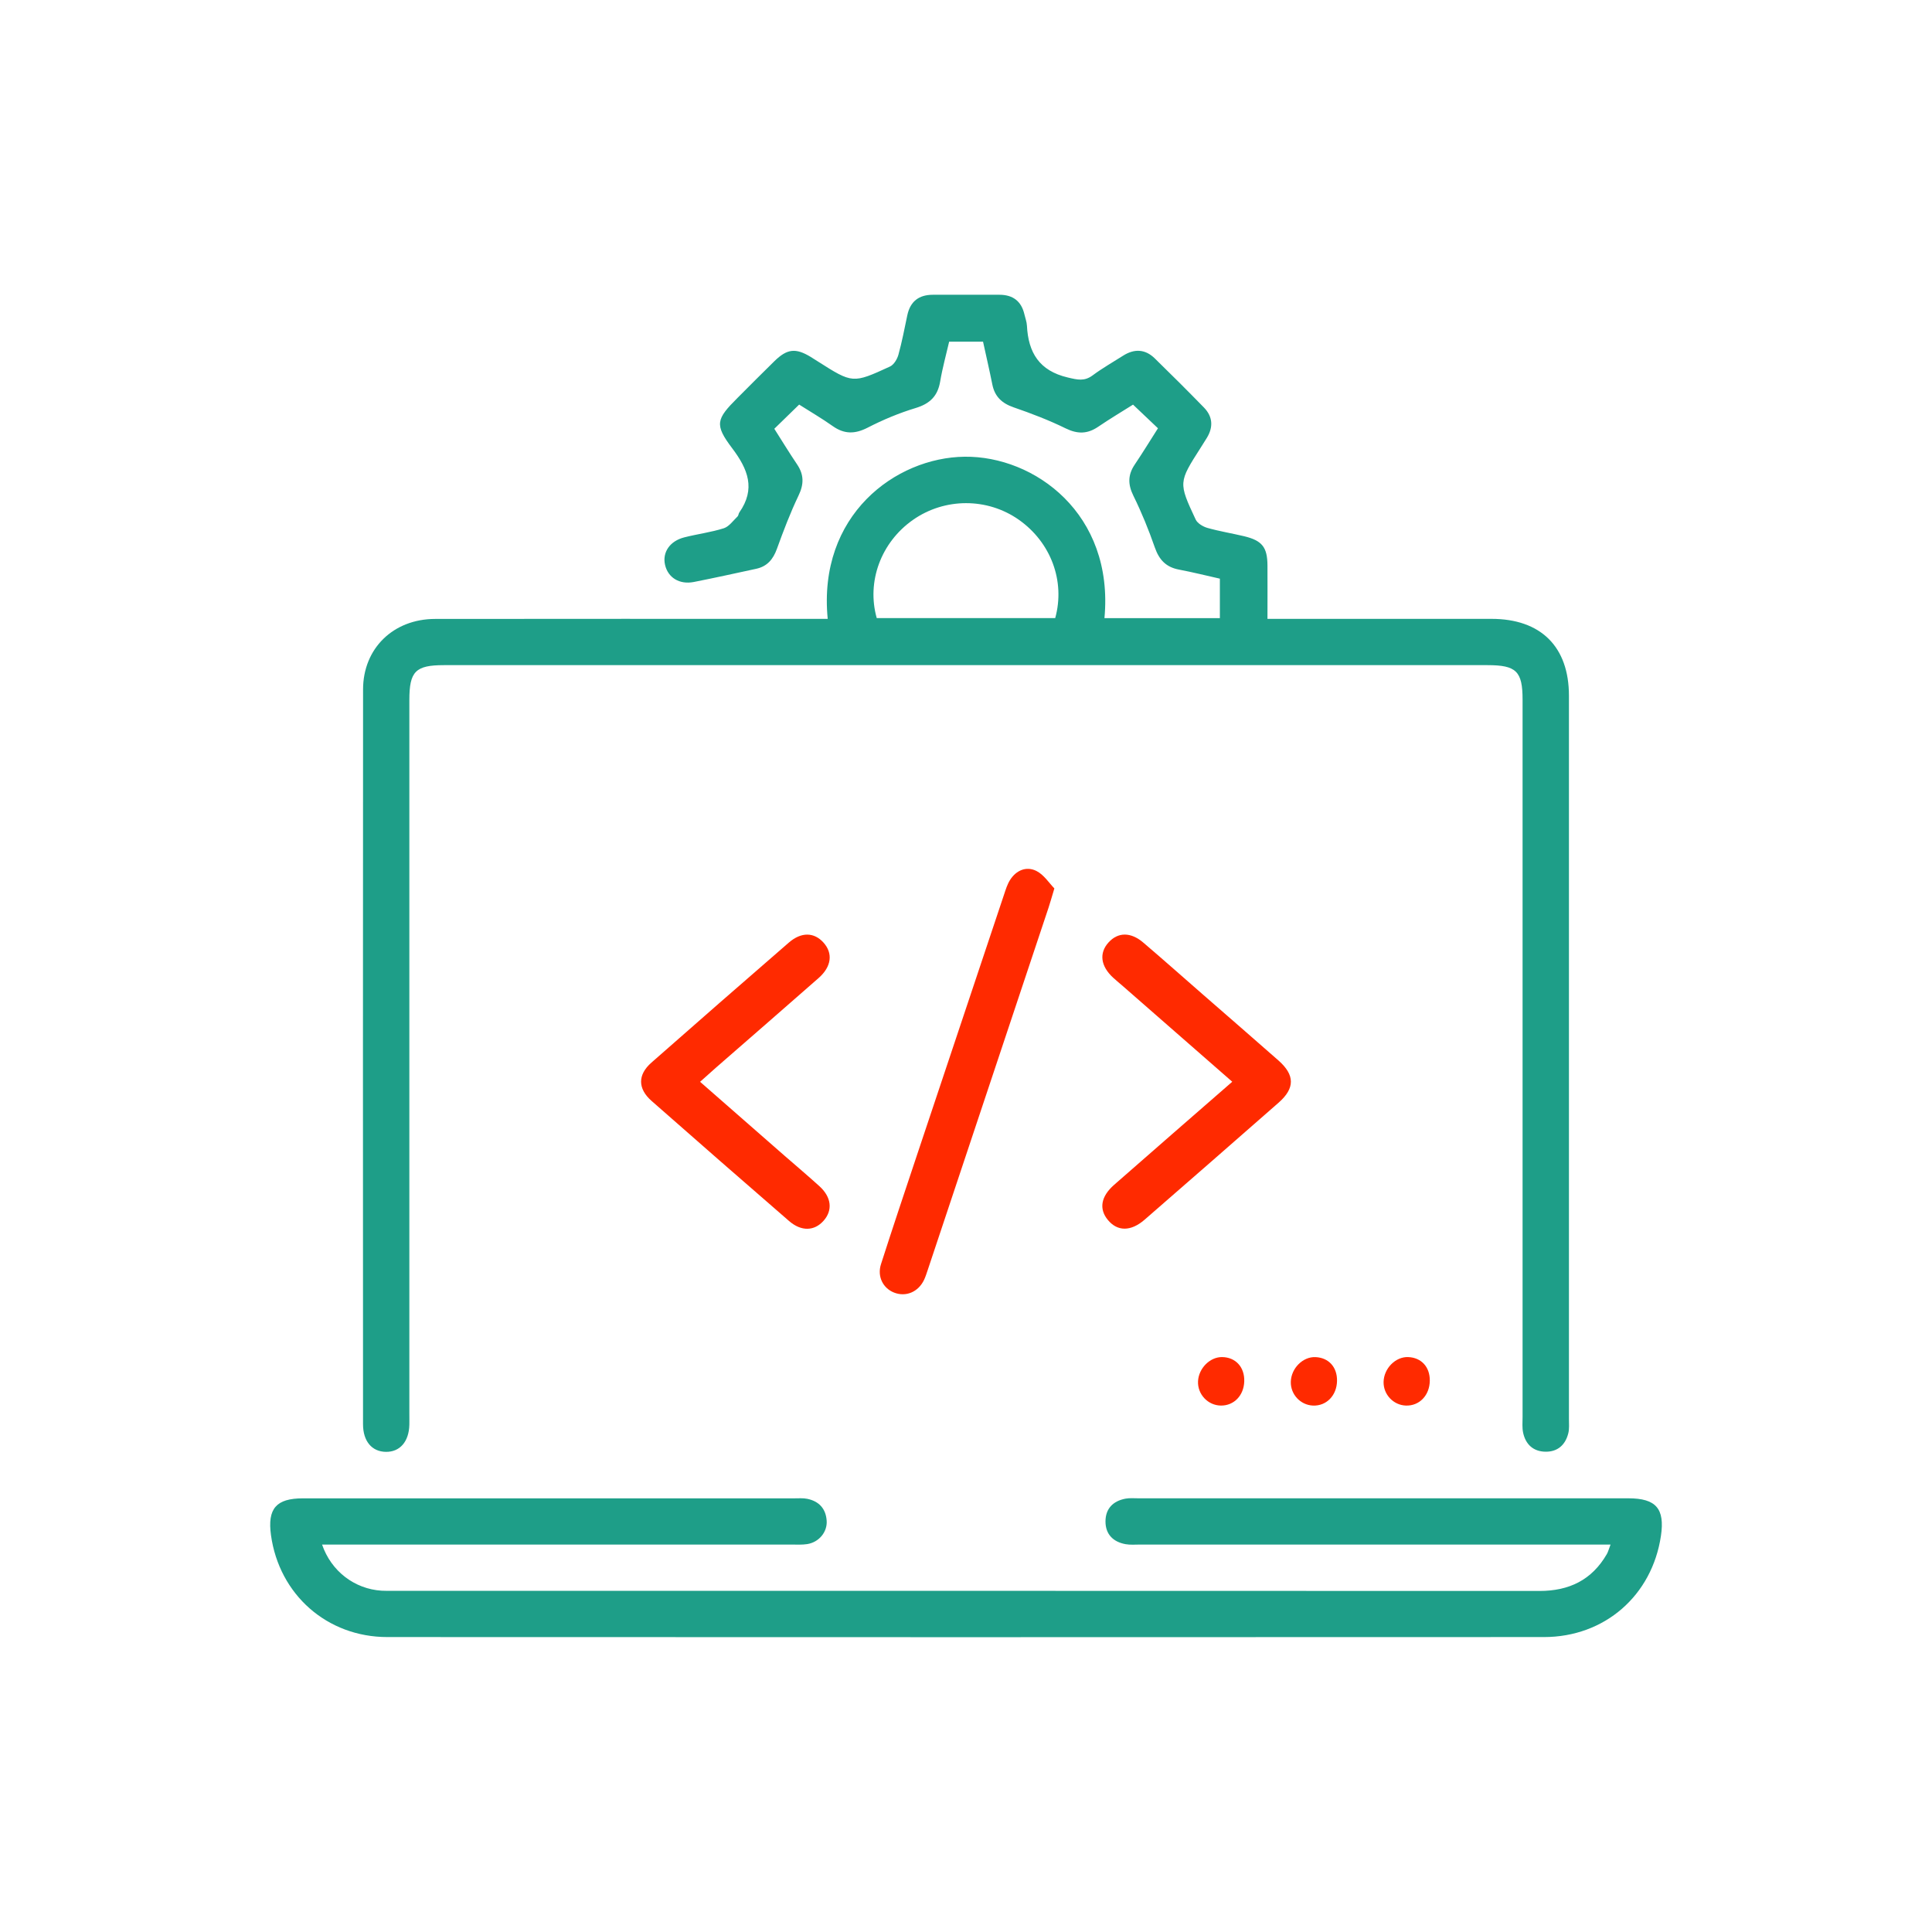 <?xml version="1.0" encoding="UTF-8"?>
<svg id="Layer_1" data-name="Layer 1" xmlns="http://www.w3.org/2000/svg" viewBox="0 0 500 500">
  <defs>
    <style>
      .cls-1 {
        fill: #ff2a00;
      }

      .cls-2 {
        fill: #1e9e88;
      }
    </style>
  </defs>
  <path class="cls-2" d="m328.02,160.16c19.72,0,38.84,0,57.97,0,12.78,0,20.05,7.21,20.05,19.89,0,62.39,0,124.77,0,187.16,0,1.25.13,2.54-.17,3.73-.75,2.99-2.74,4.8-5.89,4.76-3.14-.04-5.13-1.86-5.79-4.88-.29-1.32-.15-2.73-.15-4.1,0-61.89,0-123.77,0-185.66,0-7.33-1.62-8.92-9.07-8.92-90.03,0-180.05,0-270.08,0-7.36,0-8.95,1.61-8.95,9.04,0,61.51,0,123.02,0,184.54,0,1,.02,2,0,2.99-.1,4.37-2.43,7.07-6.06,7.03-3.62-.04-5.93-2.73-5.93-7.15-.02-63.38-.03-126.77.01-190.15,0-10.64,7.84-18.25,18.65-18.26,32.38-.04,64.77-.02,97.15-.02,1.47,0,2.94,0,4.45,0-2.62-26.86,17.57-41.75,35.43-41.96,18.05-.21,38.71,14.72,36.19,41.78h29.87v-10.22c-3.38-.76-6.97-1.66-10.6-2.35-3.32-.63-5.11-2.52-6.22-5.69-1.59-4.57-3.42-9.08-5.56-13.42-1.44-2.92-1.45-5.38.33-8.04,2.08-3.09,4.02-6.27,6.03-9.42-2.16-2.05-4.13-3.92-6.45-6.12-2.79,1.76-5.98,3.66-9.04,5.74-2.77,1.88-5.32,1.91-8.39.41-4.34-2.13-8.9-3.87-13.48-5.45-3.04-1.05-4.88-2.78-5.51-5.93-.73-3.66-1.58-7.29-2.4-11.06h-8.77c-.77,3.34-1.73,6.78-2.32,10.28-.63,3.79-2.65,5.77-6.35,6.89-4.27,1.29-8.45,3.04-12.42,5.08-3.29,1.69-6.04,1.72-9.05-.41-2.84-2.01-5.86-3.76-8.68-5.56-2.16,2.11-4.18,4.07-6.43,6.26,1.9,2.98,3.83,6.16,5.91,9.24,1.79,2.66,1.77,5.12.36,8.05-2.14,4.47-3.91,9.13-5.6,13.8-.98,2.71-2.53,4.54-5.37,5.15-5.37,1.16-10.73,2.35-16.12,3.41-3.74.73-6.71-1.13-7.46-4.45-.73-3.22,1.24-6.15,4.99-7.1,3.39-.86,6.89-1.3,10.21-2.35,1.38-.44,2.42-1.97,3.57-3.06.25-.23.24-.72.45-1.02,4.28-6.11,2.26-11.2-1.85-16.64-4.62-6.12-4.13-7.52,1.39-13.02,3.18-3.18,6.34-6.38,9.56-9.52,3.29-3.21,5.48-3.44,9.34-1.11.64.39,1.27.8,1.9,1.2,8.98,5.7,9.01,5.75,18.66,1.31,1-.46,1.86-1.9,2.18-3.05.93-3.36,1.58-6.79,2.3-10.21.76-3.59,2.99-5.31,6.62-5.31,5.75,0,11.5-.01,17.26,0,3.45.01,5.65,1.67,6.43,5.08.22.97.6,1.93.65,2.91.35,6.98,3.19,11.69,10.58,13.42,2.5.59,4.28,1.05,6.44-.56,2.5-1.86,5.23-3.4,7.86-5.08,2.91-1.85,5.72-1.73,8.2.69,4.29,4.18,8.54,8.42,12.72,12.71,2.3,2.36,2.47,5.06.76,7.87-.52.85-1.06,1.69-1.59,2.53-5.73,8.97-5.79,9-1.3,18.6.47,1,1.9,1.84,3.05,2.17,3.12.88,6.34,1.4,9.49,2.15,4.66,1.12,6.01,2.84,6.04,7.55.03,4.46,0,8.93,0,13.78Zm-101.12-.2h46.19c2.64-9.57-1.13-19.62-9.42-25.45-8.16-5.74-19.19-5.72-27.4.04-8.26,5.8-12.04,15.96-9.37,25.41Z"/>
  <path class="cls-2" d="m83.35,399.73c2.39,6.95,8.44,11.49,15.39,11.94,1,.06,2,.04,3,.04,98.89,0,197.79-.01,296.68.03,7.67,0,13.55-2.84,17.42-9.53.35-.61.52-1.32.97-2.48-1.87,0-3.32,0-4.76,0-39.01,0-78.01,0-117.02,0-1.25,0-2.53.12-3.74-.1-3.22-.59-5.19-2.57-5.19-5.88,0-3.31,1.95-5.29,5.18-5.9,1.09-.2,2.24-.09,3.37-.09,42.26,0,84.52,0,126.77,0,7.16,0,9.47,2.68,8.43,9.71-2.29,15.44-14.56,26.2-30.28,26.2-99.77.04-199.54.05-299.31,0-15.63,0-28-11-30.13-26.37-.95-6.87,1.34-9.53,8.26-9.53,42.38,0,84.77,0,127.15,0,1.12,0,2.28-.1,3.37.12,3.05.63,4.82,2.55,5.03,5.67.2,2.93-2,5.57-5.03,6.05-1.34.21-2.74.12-4.12.12-38.88,0-77.76,0-116.65,0-1.48,0-2.97,0-4.79,0Z"/>
  <path class="cls-1" d="m272.87,229.92c-.71,2.35-1.07,3.67-1.5,4.96-10.43,31.29-20.86,62.58-31.3,93.87-.28.83-.54,1.66-.91,2.45-1.49,3.16-4.7,4.52-7.77,3.32-2.86-1.12-4.42-4.16-3.39-7.36,3.04-9.48,6.21-18.92,9.36-28.37,7.48-22.43,14.98-44.86,22.49-67.29.43-1.29.84-2.65,1.56-3.78,1.6-2.52,4.22-3.6,6.79-2.33,1.96.97,3.32,3.16,4.67,4.53Z"/>
  <path class="cls-1" d="m181.17,279.96c7.47,6.54,14.68,12.85,21.89,19.16,3.01,2.63,6.07,5.2,9.03,7.89,3.1,2.83,3.45,6.2,1.07,8.9-2.39,2.71-5.77,2.85-8.97.07-11.89-10.31-23.75-20.66-35.56-31.06-3.6-3.17-3.63-6.77-.04-9.92,11.81-10.4,23.67-20.75,35.56-31.06,3.23-2.8,6.55-2.7,8.97,0,2.48,2.76,2.1,6.2-1.25,9.16-8.81,7.76-17.69,15.44-26.53,23.16-1.29,1.13-2.56,2.29-4.16,3.71Z"/>
  <path class="cls-1" d="m318.9,279.95c-9.69-8.48-18.97-16.59-28.26-24.71-.85-.74-1.72-1.45-2.54-2.2-3.27-2.99-3.71-6.39-1.2-9.15,2.43-2.67,5.72-2.73,8.97.04,5.22,4.45,10.35,9.01,15.52,13.52,6.48,5.66,13,11.29,19.45,16.98,4.3,3.79,4.32,7.2.05,10.95-11.53,10.12-23.09,20.21-34.66,30.27-3.57,3.1-7.03,3.08-9.51.08-2.35-2.84-1.83-6.08,1.62-9.1,10.02-8.79,20.08-17.54,30.57-26.68Z"/>
  <path class="cls-1" d="m322.01,357.52c-.12,3.63-2.65,6.26-6.02,6.24-3.37-.02-6.1-2.92-5.94-6.29.16-3.35,3.07-6.28,6.2-6.26,3.53.03,5.89,2.61,5.76,6.31Z"/>
  <path class="cls-1" d="m346.02,357.37c-.06,3.79-2.75,6.54-6.24,6.39-3.23-.14-5.8-2.9-5.72-6.14.08-3.51,3.14-6.56,6.41-6.4,3.41.16,5.61,2.6,5.55,6.15Z"/>
  <path class="cls-1" d="m370.03,357.32c-.04,3.8-2.7,6.56-6.19,6.44-3.22-.11-5.82-2.85-5.77-6.09.05-3.5,3.09-6.59,6.36-6.46,3.41.13,5.64,2.56,5.6,6.1Z"/>
</svg>